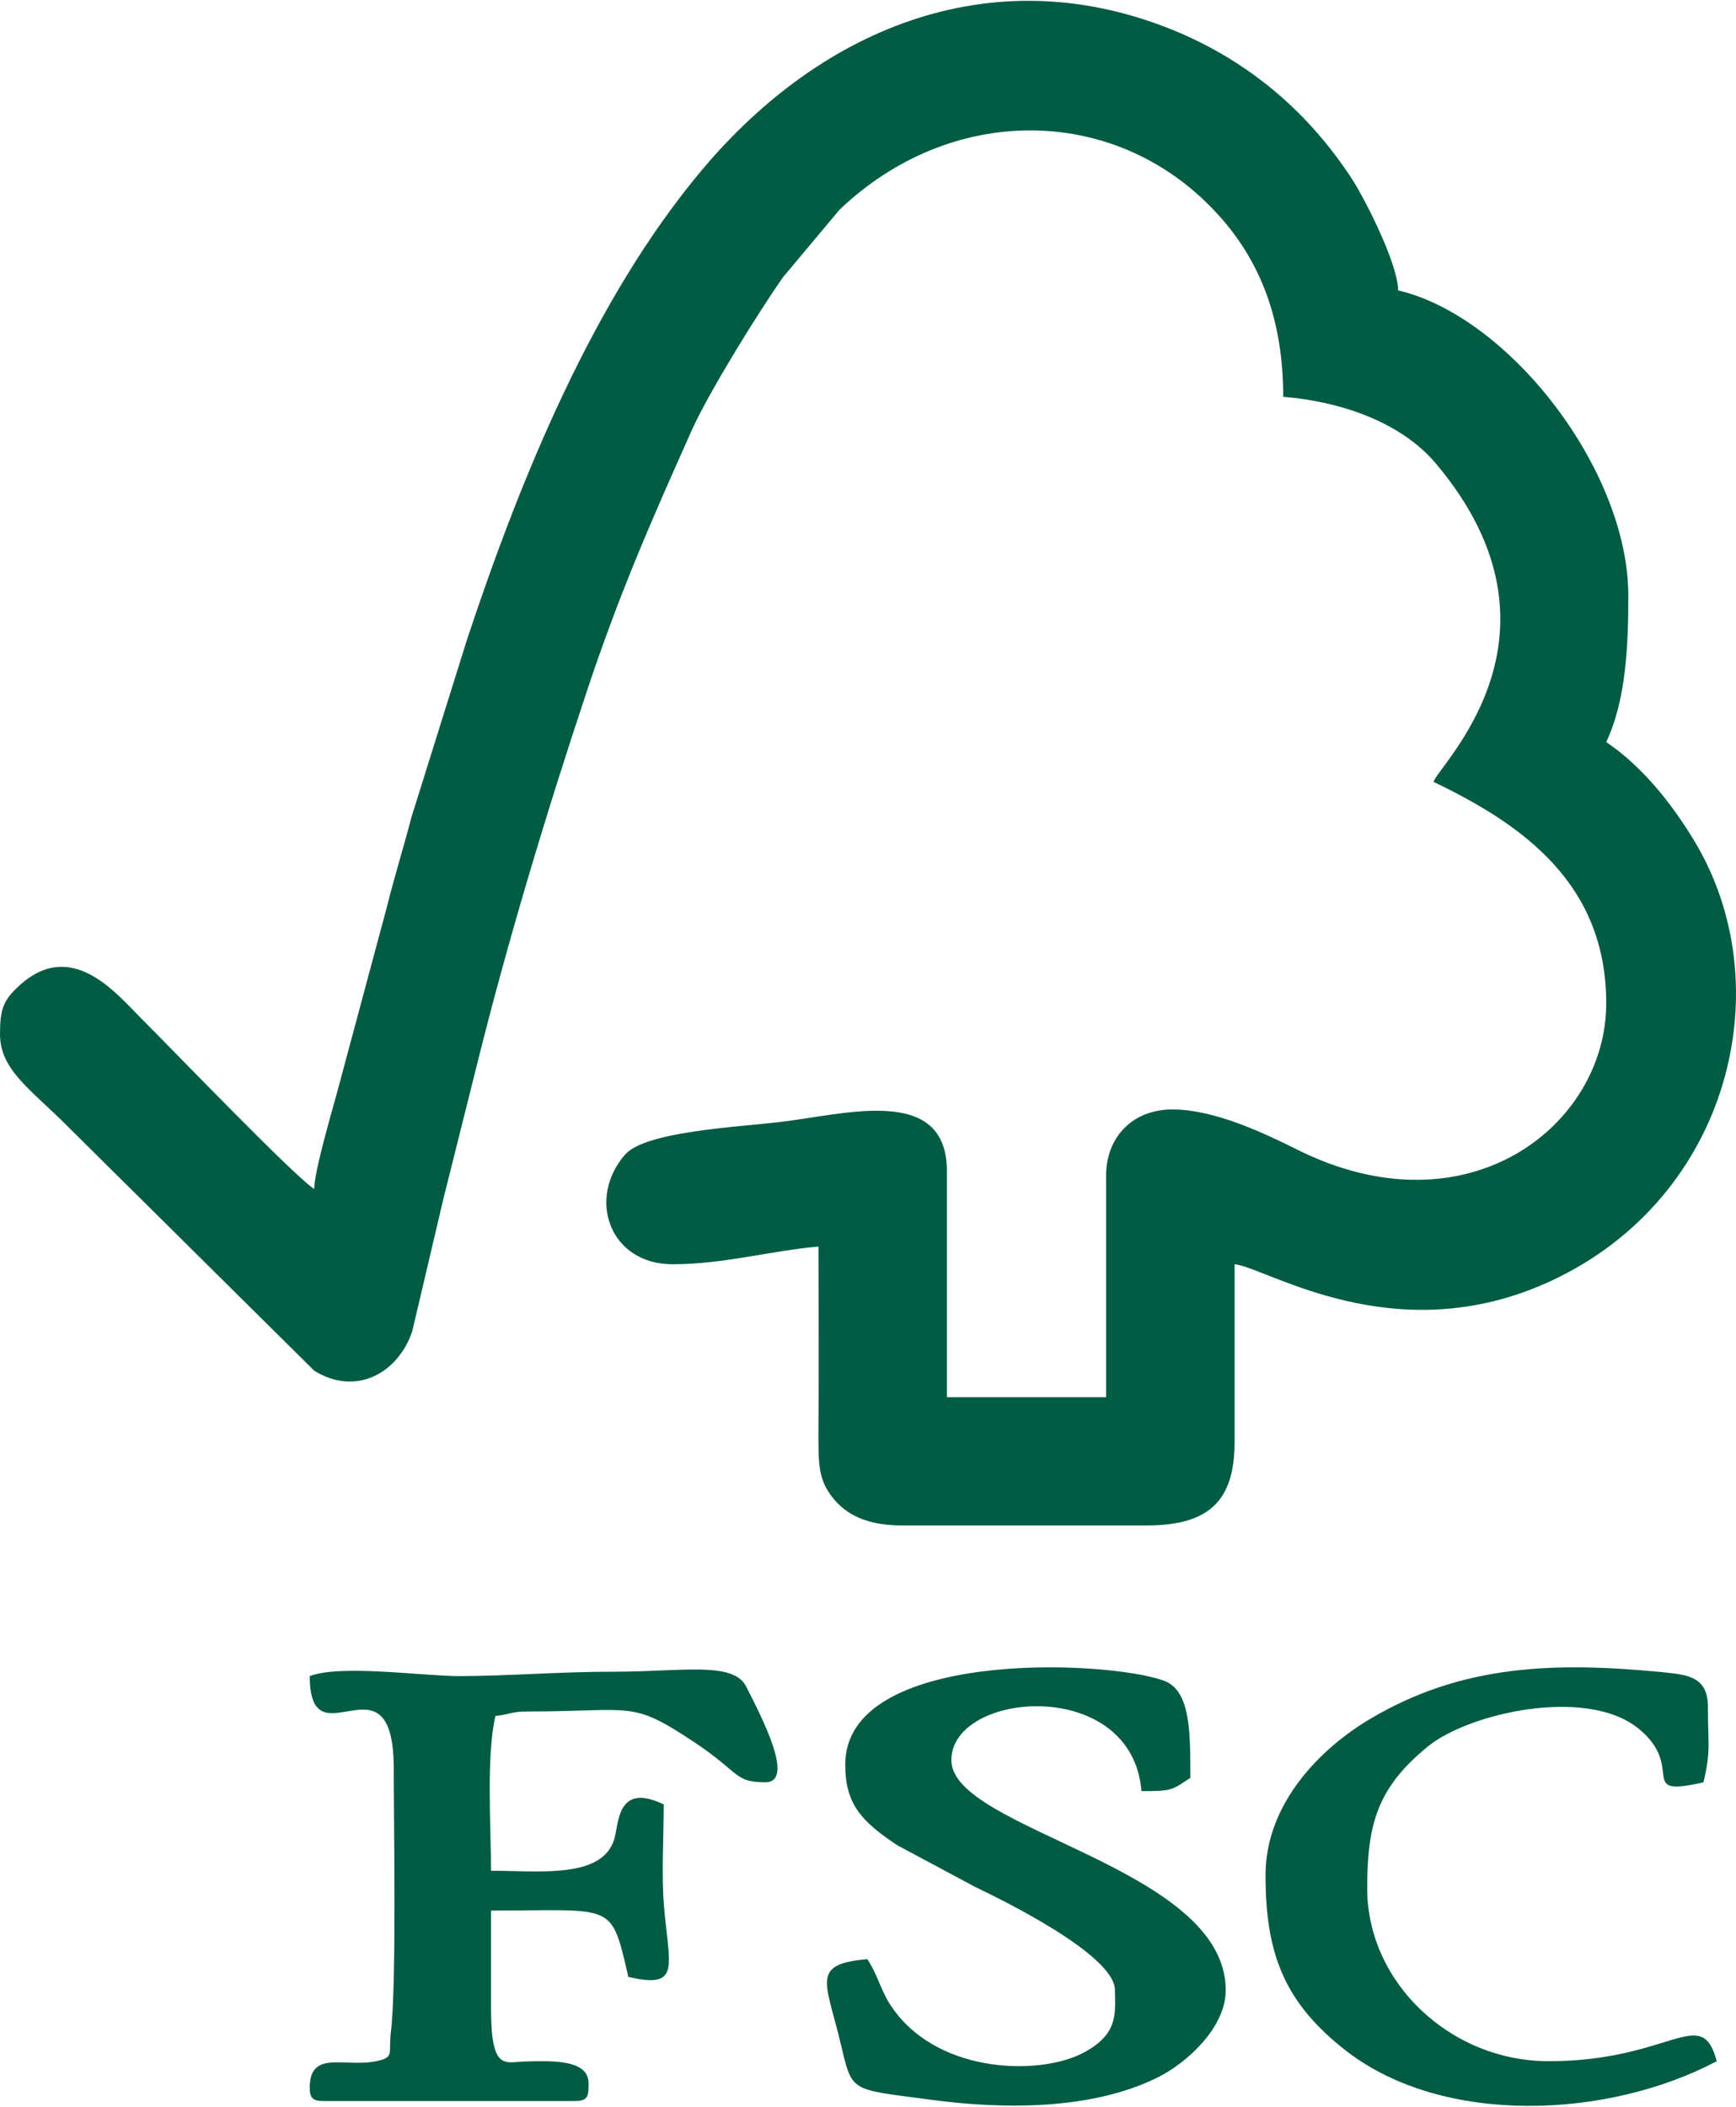 <?xml version="1.0" encoding="UTF-8"?>
<!DOCTYPE svg PUBLIC "-//W3C//DTD SVG 1.1//EN" "http://www.w3.org/Graphics/SVG/1.1/DTD/svg11.dtd">
<!-- Creator: CorelDRAW 2018 (64 Bit) -->
<svg xmlns="http://www.w3.org/2000/svg" xml:space="preserve" width="582px" height="706px" version="1.1" style="shape-rendering:geometricPrecision; text-rendering:geometricPrecision; image-rendering:optimizeQuality; fill-rule:evenodd; clip-rule:evenodd"
viewBox="0 0 66.75 80.91"
 xmlns:xlink="http://www.w3.org/1999/xlink">
 <defs>
  <style type="text/css">
   <![CDATA[
    .fil0 {fill:#015C43}
   ]]>
  </style>
 </defs>
 <g id="Capa_x0020_1">
  <g id="_1663289111360">
   <path class="fil0" d="M12.08 45.67c-0.83,-0.56 -5.33,-5.24 -6.68,-6.59 -0.93,-0.93 -2.67,-3.09 -4.69,-1.2 -0.58,0.54 -0.71,0.87 -0.71,1.84 0,1.38 1.2,2.13 2.59,3.53l9.49 9.4c1.61,1 3.23,0.09 3.77,-1.51l1.2 -5.1c0.4,-1.61 0.84,-3.34 1.26,-5.03 1.2,-4.84 2.68,-9.74 4.25,-14.46 1.27,-3.81 2.46,-6.51 4.05,-10.07 0.64,-1.42 2.53,-4.48 3.5,-5.86l2.17 -2.59c4.29,-4.09 10.53,-4.04 14.38,0 1.86,1.94 2.68,4.32 2.68,7.19 2.19,0.18 4.54,0.96 5.9,2.6 5.49,6.55 0.05,11.57 -0.12,12.2 3.49,1.67 6.64,3.95 6.64,8.51 0,4.72 -5.36,8.9 -11.91,5.61 -1.15,-0.57 -3.11,-1.53 -4.77,-1.53 -1.51,0 -2.55,1.04 -2.55,2.55l0 8.51 -6.12 0 0 -8.68c0,-3.38 -3.97,-2.17 -6.48,-1.89 -1.63,0.19 -5.13,0.36 -5.9,1.25 -1.47,1.69 -0.59,4.21 1.83,4.21 1.97,0 3.77,-0.52 5.61,-0.68 0,2.33 0.02,4.65 0,6.98 0,1.36 -0.04,2 0.63,2.77 0.58,0.67 1.43,0.97 2.61,0.97l9.35 0c2.34,0 3.42,-0.86 3.41,-3.23 0,-2.27 0,-4.54 0,-6.81 1.19,0.1 6.17,3.44 12.19,0.63 6.88,-3.21 8.86,-11.36 5.47,-16.93 -0.86,-1.42 -2,-2.85 -3.37,-3.77 0.77,-1.62 0.85,-3.77 0.85,-5.62 0,-4.85 -4.59,-10.74 -8.85,-11.74 -0.02,-1.06 -1.29,-3.54 -1.8,-4.32 -1.65,-2.51 -3.86,-4.41 -6.65,-5.6 -6.99,-2.95 -13.67,-0.24 -18.31,5.28 -4.18,4.97 -6.98,11.85 -9.03,18.02l-2.15 6.87c-0.32,1.22 -0.64,2.23 -0.95,3.47l-1.91 7.11c-0.22,0.81 -0.87,3.01 -0.88,3.71z"/>
   <path class="fil0" d="M11.91 64.39c0,3.46 3.23,-1.11 3.23,3.57 0,2.15 0.11,8.31 -0.11,10.1 -0.1,0.86 0.15,0.98 -0.57,1.13 -1.21,0.25 -2.55,-0.45 -2.55,1.02 0,0.39 0.12,0.51 0.51,0.51l9.7 0c0.52,0 0.51,-0.24 0.51,-0.68 0,-0.93 -1.42,-0.86 -2.4,-0.84 -0.81,0.01 -1.35,0.43 -1.35,-2.05l0 -3.75c4.79,0 4.6,-0.36 5.28,2.55 2.05,0.48 1.56,-0.41 1.37,-2.73 -0.1,-1.15 -0.01,-2.71 -0.01,-3.9 -1.8,-0.86 -1.72,0.72 -1.9,1.33 -0.46,1.54 -2.9,1.22 -4.74,1.22 0,-1.71 -0.19,-4.4 0.17,-5.95 0.54,-0.05 0.61,-0.17 1.2,-0.17 4.16,0 3.98,-0.46 6.46,1.19 1.76,1.17 1.52,1.53 2.72,1.53 1.17,0 -0.17,-2.56 -0.74,-3.68 -0.49,-0.98 -2.5,-0.57 -5.04,-0.57 -2.2,0 -3.93,0.16 -5.96,0.17 -1.45,0 -4.6,-0.46 -5.78,0z"/>
   <path class="fil0" d="M32.5 67.79c0,1.52 0.62,2.18 2,3.1l2.99 1.6c0.94,0.45 5.38,2.6 5.38,3.97 0,0.86 0.18,1.71 -1.3,2.45 -1.73,0.85 -5.68,0.74 -7.37,-1.94 -0.35,-0.56 -0.47,-1.13 -0.85,-1.7 -2.15,0.18 -1.61,0.84 -1.06,3.1 0.5,2.06 0.29,1.87 3.49,2.3 2.82,0.38 6.21,0.4 8.74,-0.86 1.06,-0.52 2.61,-1.88 2.61,-3.35 0,-4.75 -10.55,-6.15 -10.55,-8.84 0,-2.67 6.95,-3.24 7.31,1.19 1.21,0 1.16,-0.04 1.88,-0.51 0,-1.76 0.01,-3.37 -1.03,-3.74 -2.29,-0.81 -12.24,-1.2 -12.24,3.23z"/>
   <path class="fil0" d="M48.66 72.04c0,3 0.71,4.9 3.11,6.76 3.74,2.89 10.06,2.6 14.24,0.39 -0.59,-2.22 -1.75,0 -6.46,0 -3.79,0 -6.98,-3.03 -6.98,-6.64 0,-2.48 0.39,-3.88 2.35,-5.47 1.59,-1.28 6.07,-2.28 8.06,-0.69 1.89,1.51 -0.12,2.69 2.52,2.08 0.29,-1.23 0.17,-1.43 0.17,-2.89 0,-1.16 -0.75,-1.24 -1.73,-1.34 -4.13,-0.4 -7.71,-0.31 -11.25,1.79 -1.85,1.09 -4.03,3.21 -4.03,6.01z"/>
  </g>
 </g>
</svg>
